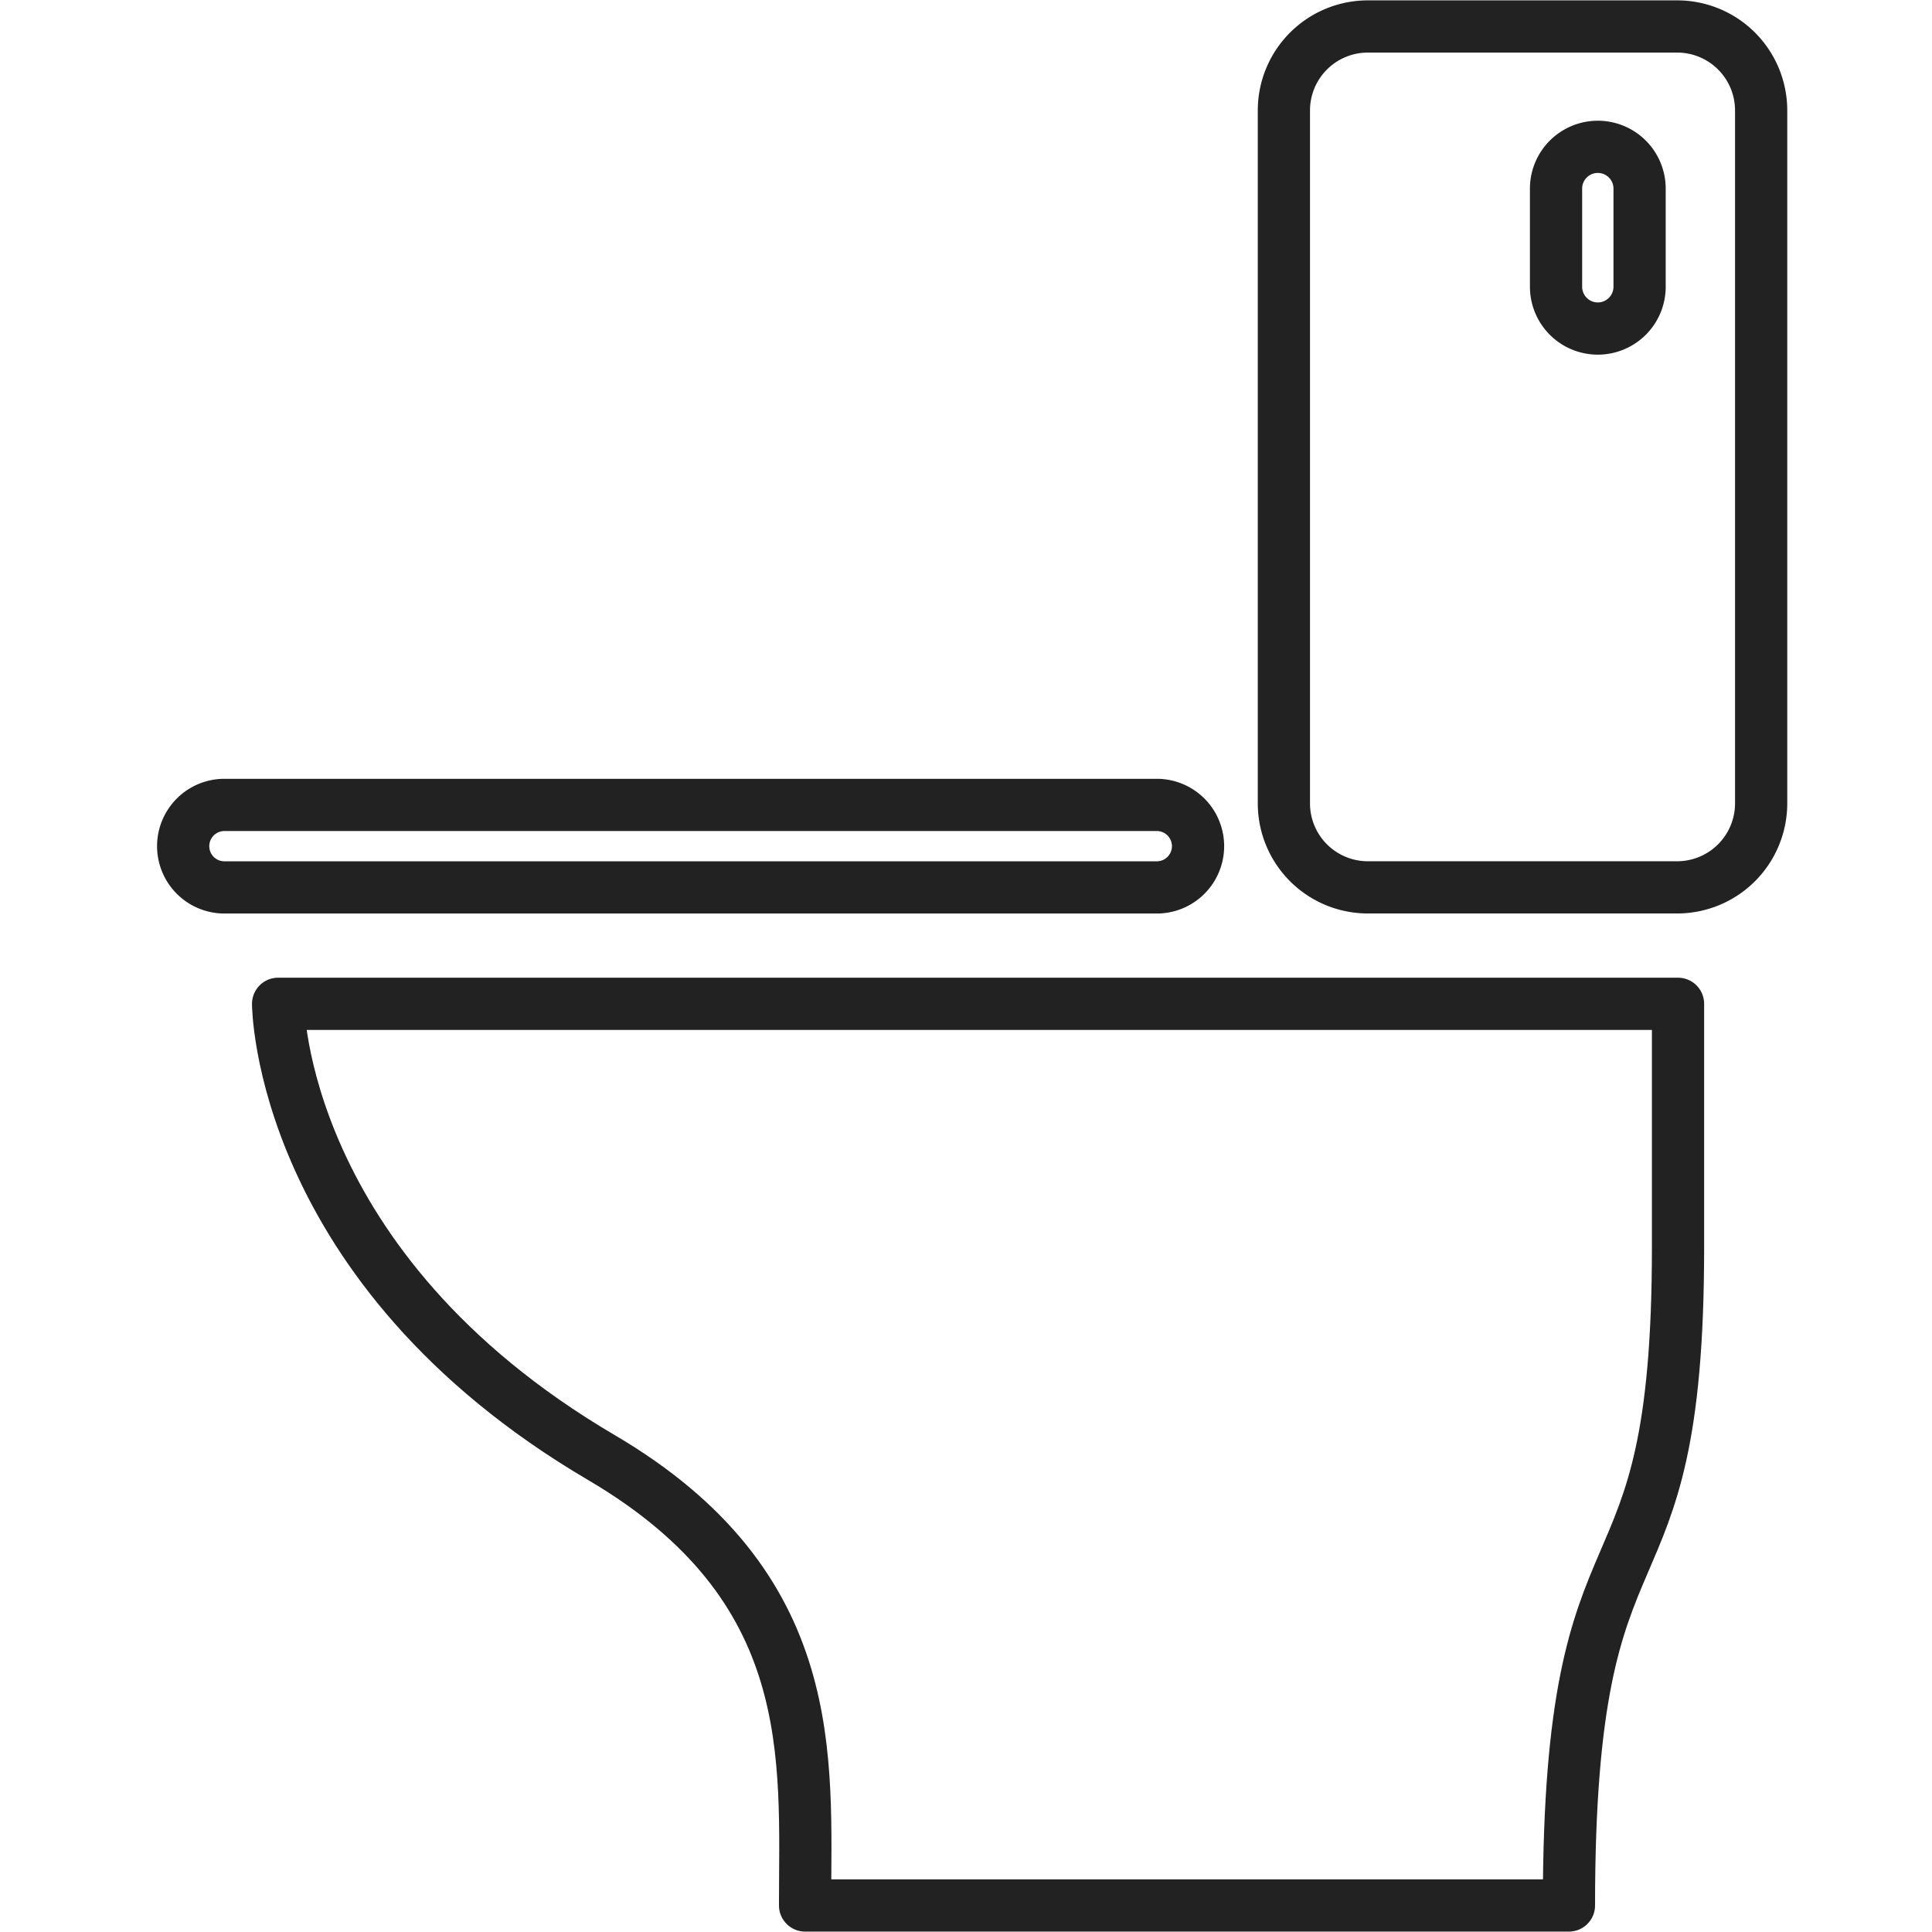 <svg xmlns="http://www.w3.org/2000/svg" xmlns:xlink="http://www.w3.org/1999/xlink" width="37" height="37" viewBox="0 0 37 37"><defs><clipPath id="a"><rect width="31.236" height="37" fill="none"/></clipPath></defs><g transform="translate(12457 19912)"><rect width="37" height="37" transform="translate(-12457 -19912)" fill="none"/><g transform="translate(-12454 -19912)" clip-path="url(#a)"><path d="M1.608,0H7.532A1.608,1.608,0,0,1,9.14,1.608v13.27a1.609,1.609,0,0,1-1.609,1.609H1.608A1.608,1.608,0,0,1,0,14.879V1.608A1.608,1.608,0,0,1,1.608,0Z" transform="translate(21.588 0.507)" fill="none" stroke="#222" stroke-linecap="round" stroke-linejoin="round" stroke-width="1"/><path d="M19.146,15.176H1.29a.79.79,0,0,0,0,1.58H19.146a.79.79,0,0,0,0-1.58Z" transform="translate(0.008 0.239)" fill="none" stroke="#222" stroke-linecap="round" stroke-linejoin="round" stroke-width="1"/><path d="M27.011,36.194H12.382c0-2.826.316-6.1-3.9-8.578C2.3,23.985,2.29,18.926,2.29,18.926H29.1V23.6C29.1,30.985,27.011,28.126,27.011,36.194Z" transform="translate(0.036 0.298)" fill="none" stroke="#222" stroke-linecap="round" stroke-linejoin="round" stroke-width="1"/><path d="M27.185,6.248h0a.8.8,0,0,1-.8-.8V3.568a.8.8,0,1,1,1.6,0V5.446A.8.8,0,0,1,27.185,6.248Z" transform="translate(0.415 0.044)" fill="none" stroke="#222" stroke-linecap="round" stroke-linejoin="round" stroke-width="1"/></g></g></svg>